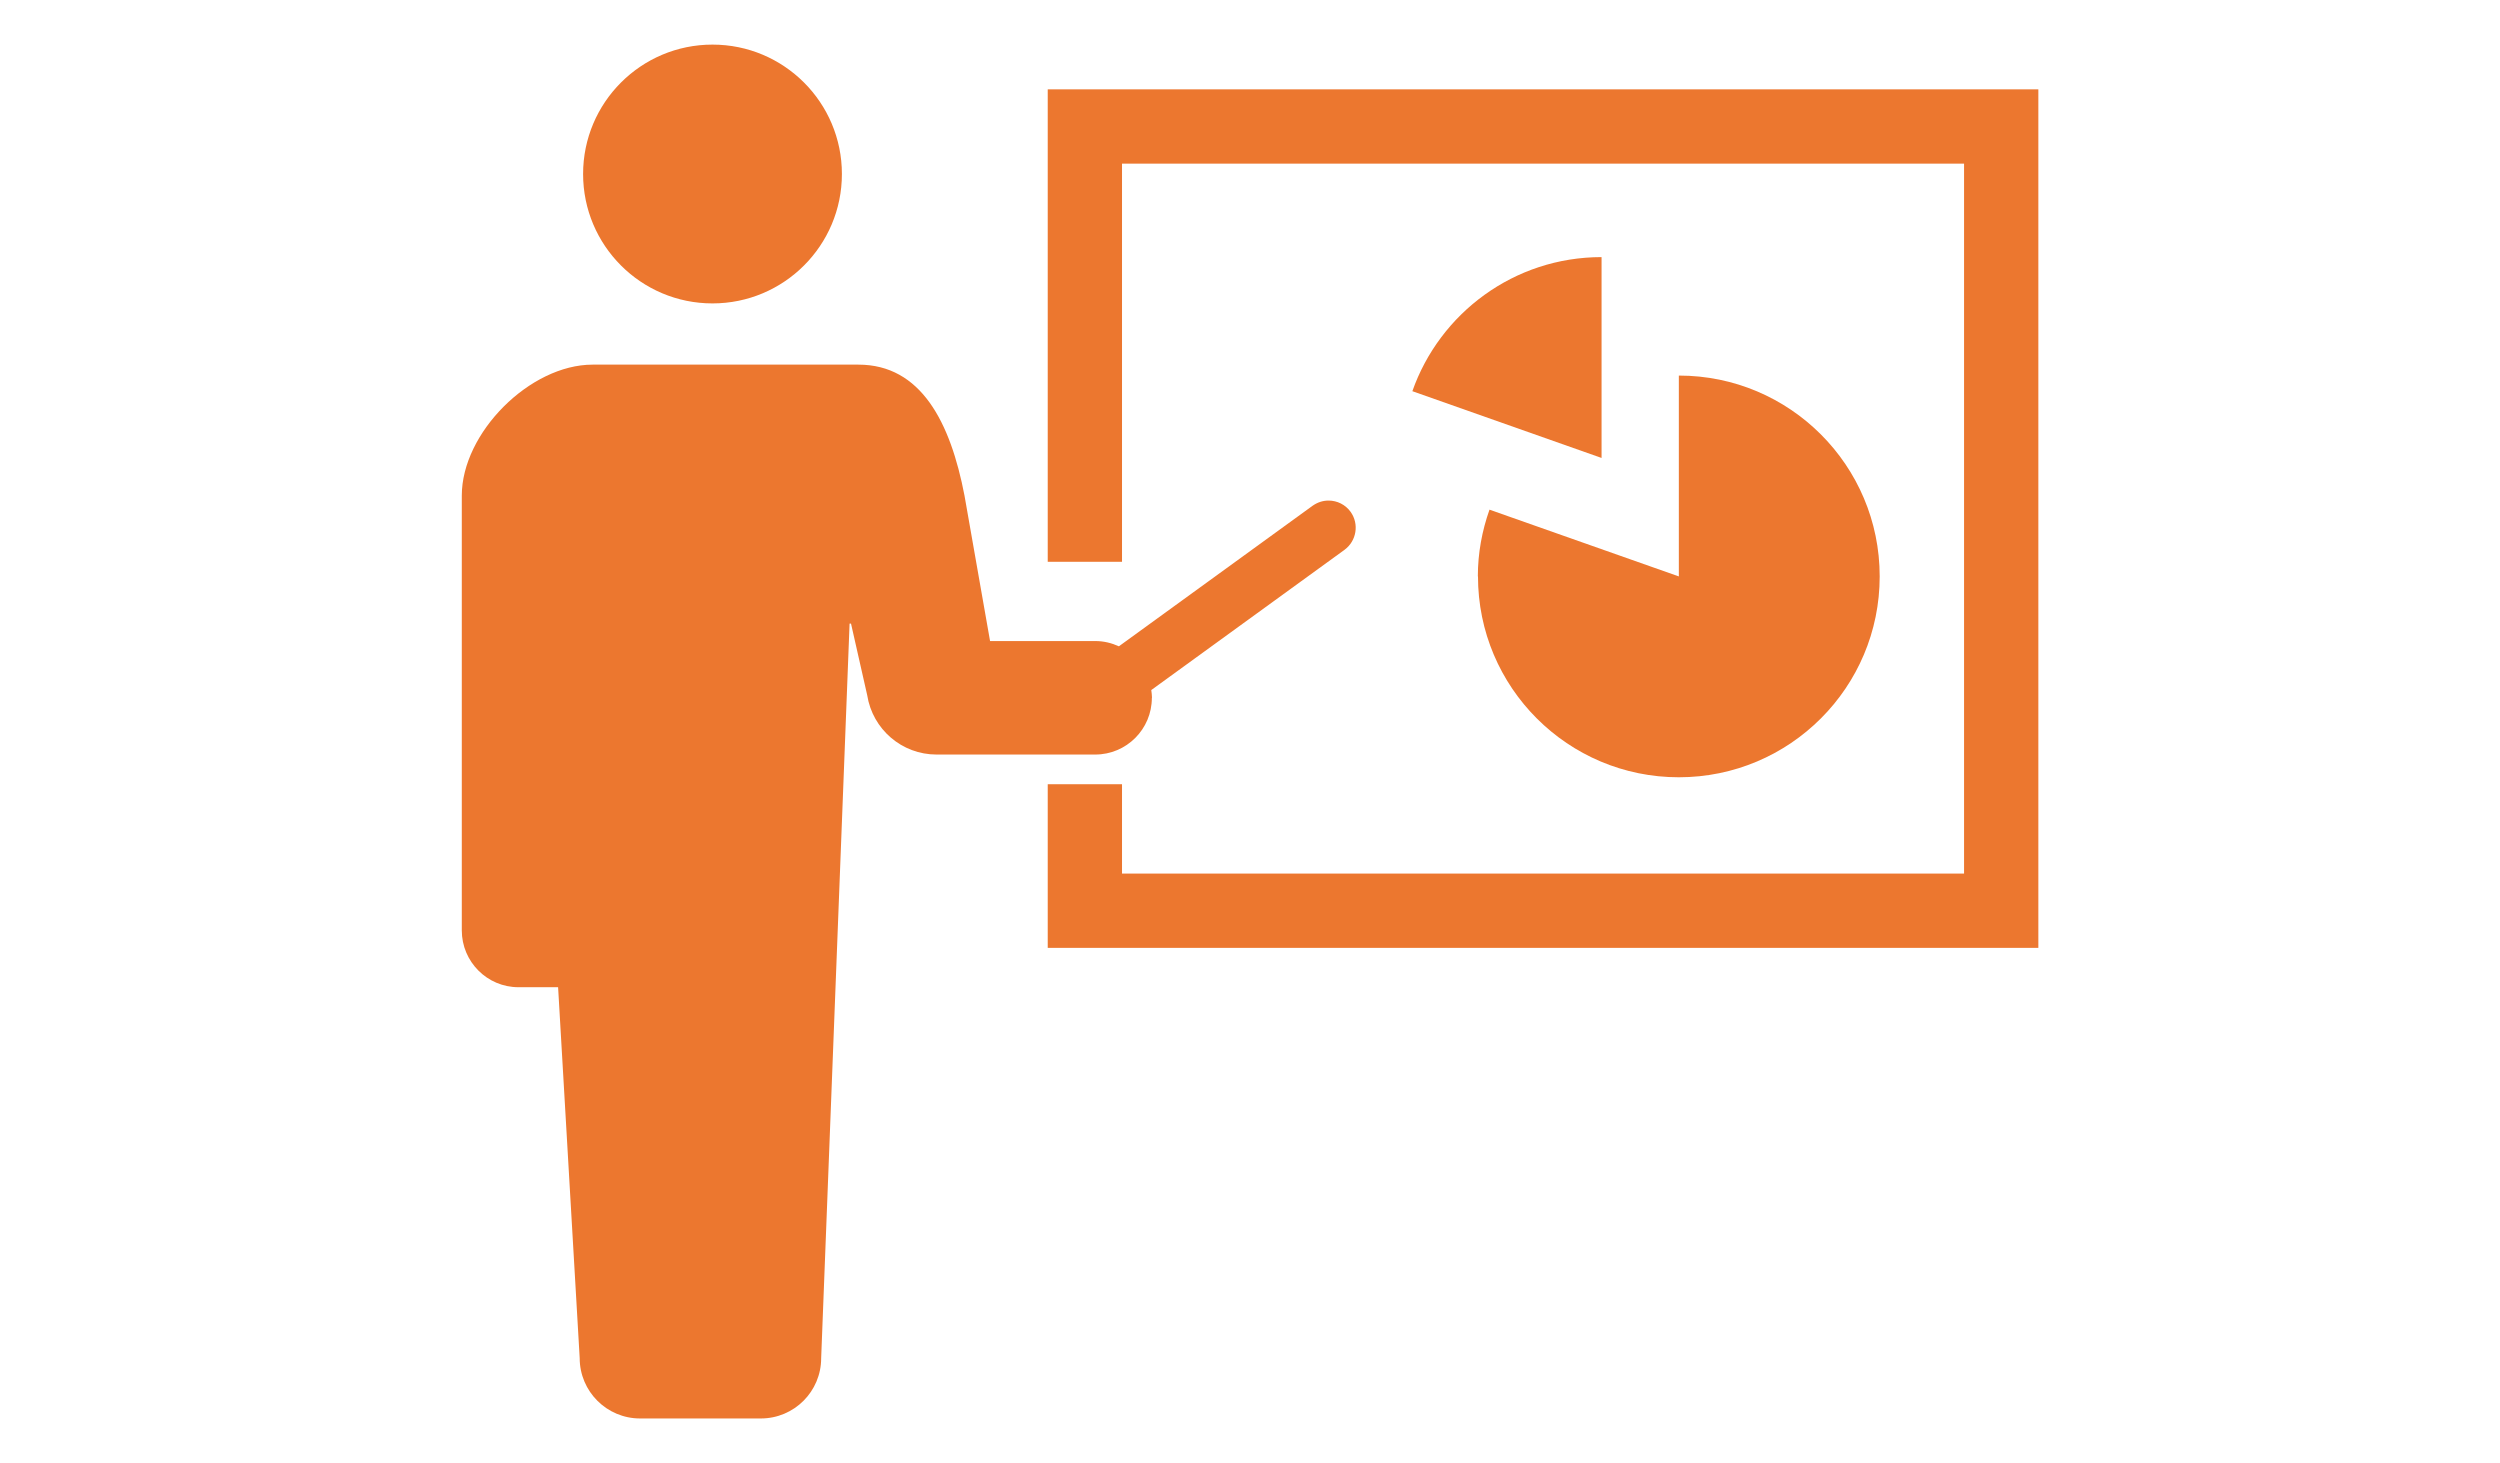 <?xml version="1.0" encoding="UTF-8"?>
<svg id="_レイヤー_2" data-name="レイヤー 2" xmlns="http://www.w3.org/2000/svg" viewBox="0 0 176 103">
  <defs>
    <style>
      .cls-1 {
        fill: none;
      }

      .cls-2 {
        fill: #ec772f;
      }
    </style>
  </defs>
  <g id="text">
    <g>
      <g>
        <path class="cls-2" d="M50.16,21.36c5.03,0,9.11-4.08,9.11-9.11s-4.08-9.11-9.11-9.11-9.11,4.08-9.11,9.11,4.08,9.11,9.11,9.11Z"/>
        <path class="cls-2" d="M81.1,49.12c0-.19-.03-.36-.05-.54l13.6-9.87c.85-.62,1.05-1.82.43-2.68-.36-.5-.94-.79-1.55-.79-.41,0-.79.13-1.13.37l-13.63,9.89c-.51-.23-1.06-.37-1.66-.37h-7.41l-1.8-10.24c-.99-5.16-3.06-9.22-7.47-9.22h-18.71c-4.41,0-9.21,4.8-9.21,9.22v30.61c0,2.21,1.79,4,3.99,4h2.79l1.52,26.11c0,2.35,1.91,4.25,4.25,4.25h8.5c2.35,0,4.25-1.9,4.25-4.25l2-51.71h.1l1.14,5.04c.38,2.41,2.45,4.18,4.88,4.18h11.17c2.21,0,3.99-1.79,3.99-3.99Z"/>
        <path class="cls-2" d="M73.76,6.29v33.26h5.23V11.52h59.28v49.98h-59.28v-6.29h-5.23v11.52h69.74V6.29h-69.74Z"/>
        <path class="cls-2" d="M99.43,27.54l13.32,4.7v-14.14c-6.16,0-11.39,3.95-13.32,9.44Z"/>
        <path class="cls-2" d="M104.05,40.58c0,7.81,6.33,14.14,14.14,14.14s14.14-6.33,14.14-14.14-6.33-14.14-14.14-14.14v14.14l-13.33-4.7c-.52,1.47-.82,3.05-.82,4.7Z"/>
      </g>
      <rect class="cls-1" width="176" height="103"/>
    </g>
  </g>
</svg>